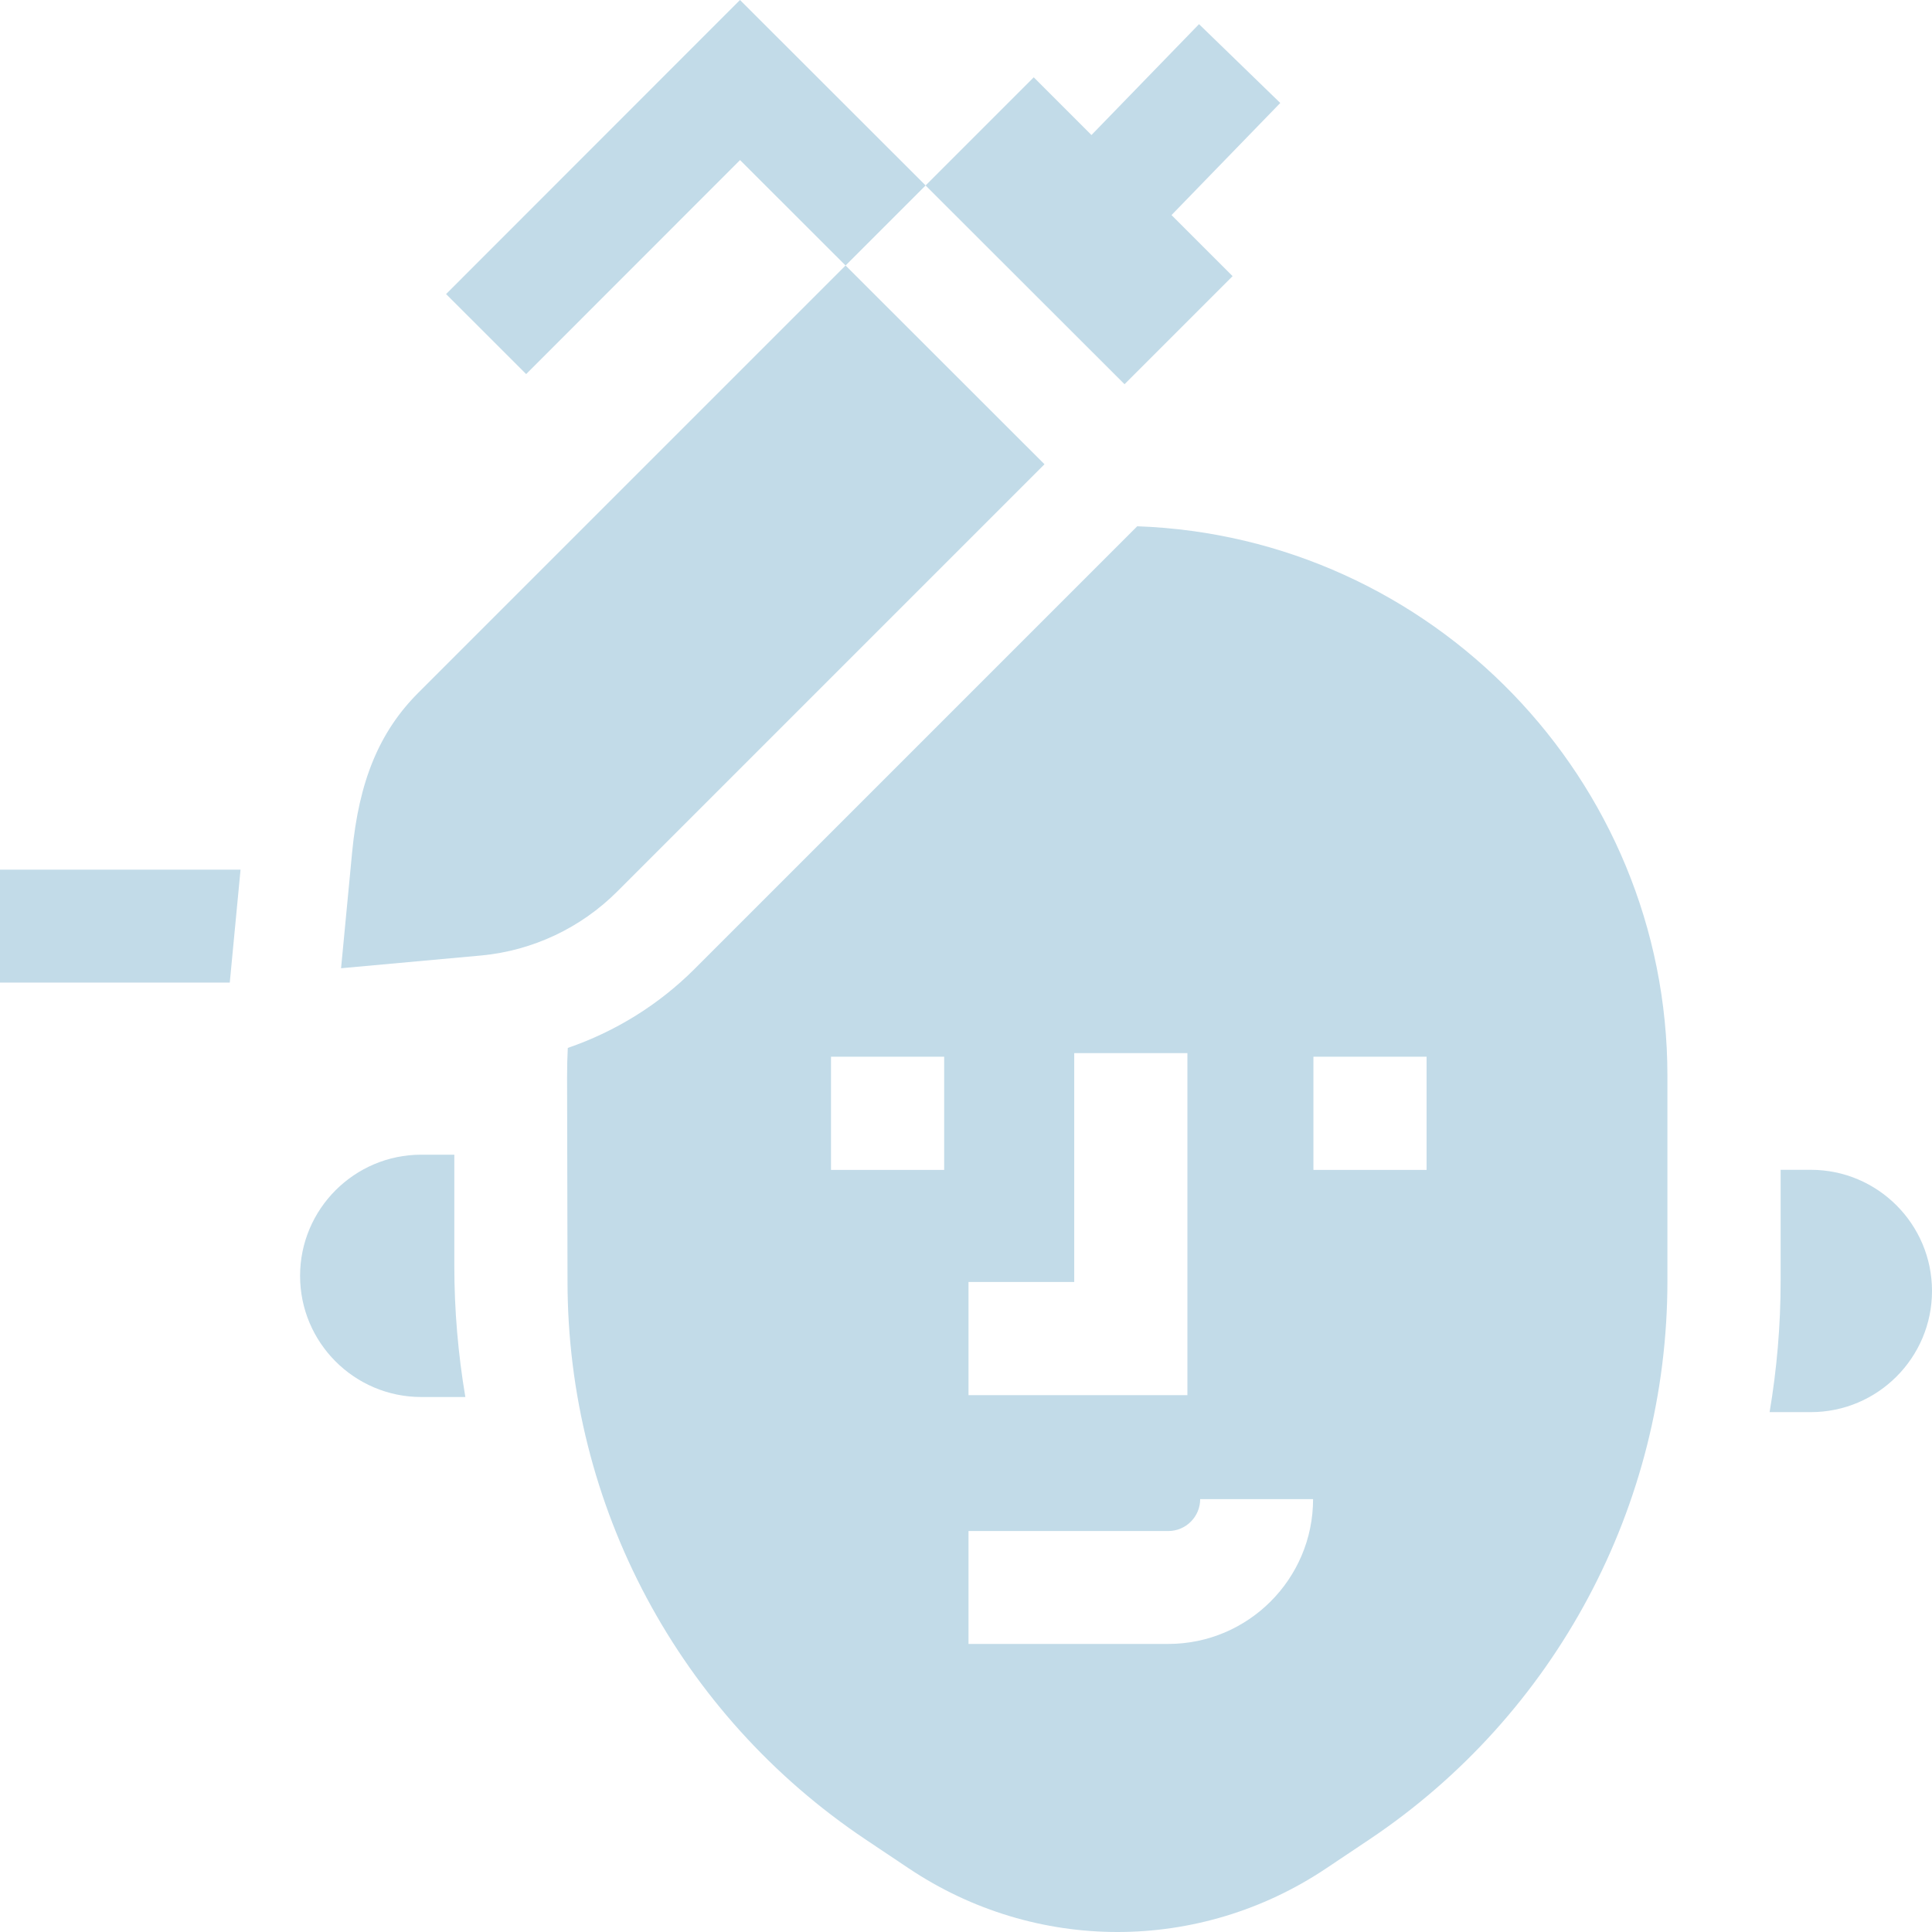 <svg xmlns:xlink="http://www.w3.org/1999/xlink" version="1.1" xmlns="http://www.w3.org/2000/svg" width="300" viewBox="0 0 512 512" height="300" id="Capa_1"><g transform="matrix(1,0,0,1,0,0)" height="100%" width="100%"><g><path stroke-opacity="1" stroke="none" data-original-color="#000000ff" fill-opacity="1" fill="#c2dbe8" d="m301.378 139.467-117.333 117.333c-9.485 9.485-21.017 16.601-33.575 20.91-.128 2.556-.192 5.128-.187 7.717l.116 54.086c0 59.565 29.557 114.899 79.066 148.018l11.386 7.617c33.588 22.47 76.994 22.469 110.582 0l11.386-7.617c49.407-33.052 79.065-88.575 79.065-148.018v-54.408c.002-78.609-62.56-142.871-140.506-145.638zm-44.715 200.274h28.021v-60.649h29.993v90.642h-58.013v-29.993zm-6.447-29.701h-29.993v-29.992h29.993zm59.392 125.619h-52.944v-29.92h52.944c4.66 0 8.452-3.792 8.452-8.452h29.92c-.001 21.158-17.214 38.372-38.372 38.372zm68.455-125.619h-29.992v-29.992h29.992z"></path><path stroke-opacity="1" stroke="none" data-original-color="#000000ff" fill-opacity="1" fill="#c2dbe8" d="m479.892 310.012h-8.006v29.501c0 11.748-1.007 23.35-2.921 34.715h10.927c17.705 0 32.108-14.403 32.108-32.108s-14.403-32.108-32.108-32.108z"></path><path stroke-opacity="1" stroke="none" data-original-color="#000000ff" fill-opacity="1" fill="#c2dbe8" d="m120.4 306.006h-8.767c-17.705 0-32.108 14.403-32.108 32.108s14.403 32.108 32.108 32.108h11.688c-1.914-11.365-2.921-22.967-2.921-34.715z"></path><path stroke-opacity="1" stroke="none" data-original-color="#000000ff" fill-opacity="1" fill="#c2dbe8" d="m0 230.467v29.928h60.891l2.856-29.928z"></path><path stroke-opacity="1" stroke="none" data-original-color="#000000ff" fill-opacity="1" fill="#c2dbe8" d="m110.844 183.599c-10.306 10.307-15.711 23.342-17.526 42.273l-2.932 30.722 37.26-3.39c13.533-1.291 26.28-7.297 35.894-16.91l113.26-113.26-52.715-52.675 21.204-21.204 52.724 52.666 28.637-28.637-16.186-16.184 28.821-29.708-21.531-20.889-28.505 29.382-15.295-15.296-28.658 28.657-49.19-49.146-77.889 77.93 21.219 21.207 56.685-56.715 27.963 27.938z"></path></g></g></svg>